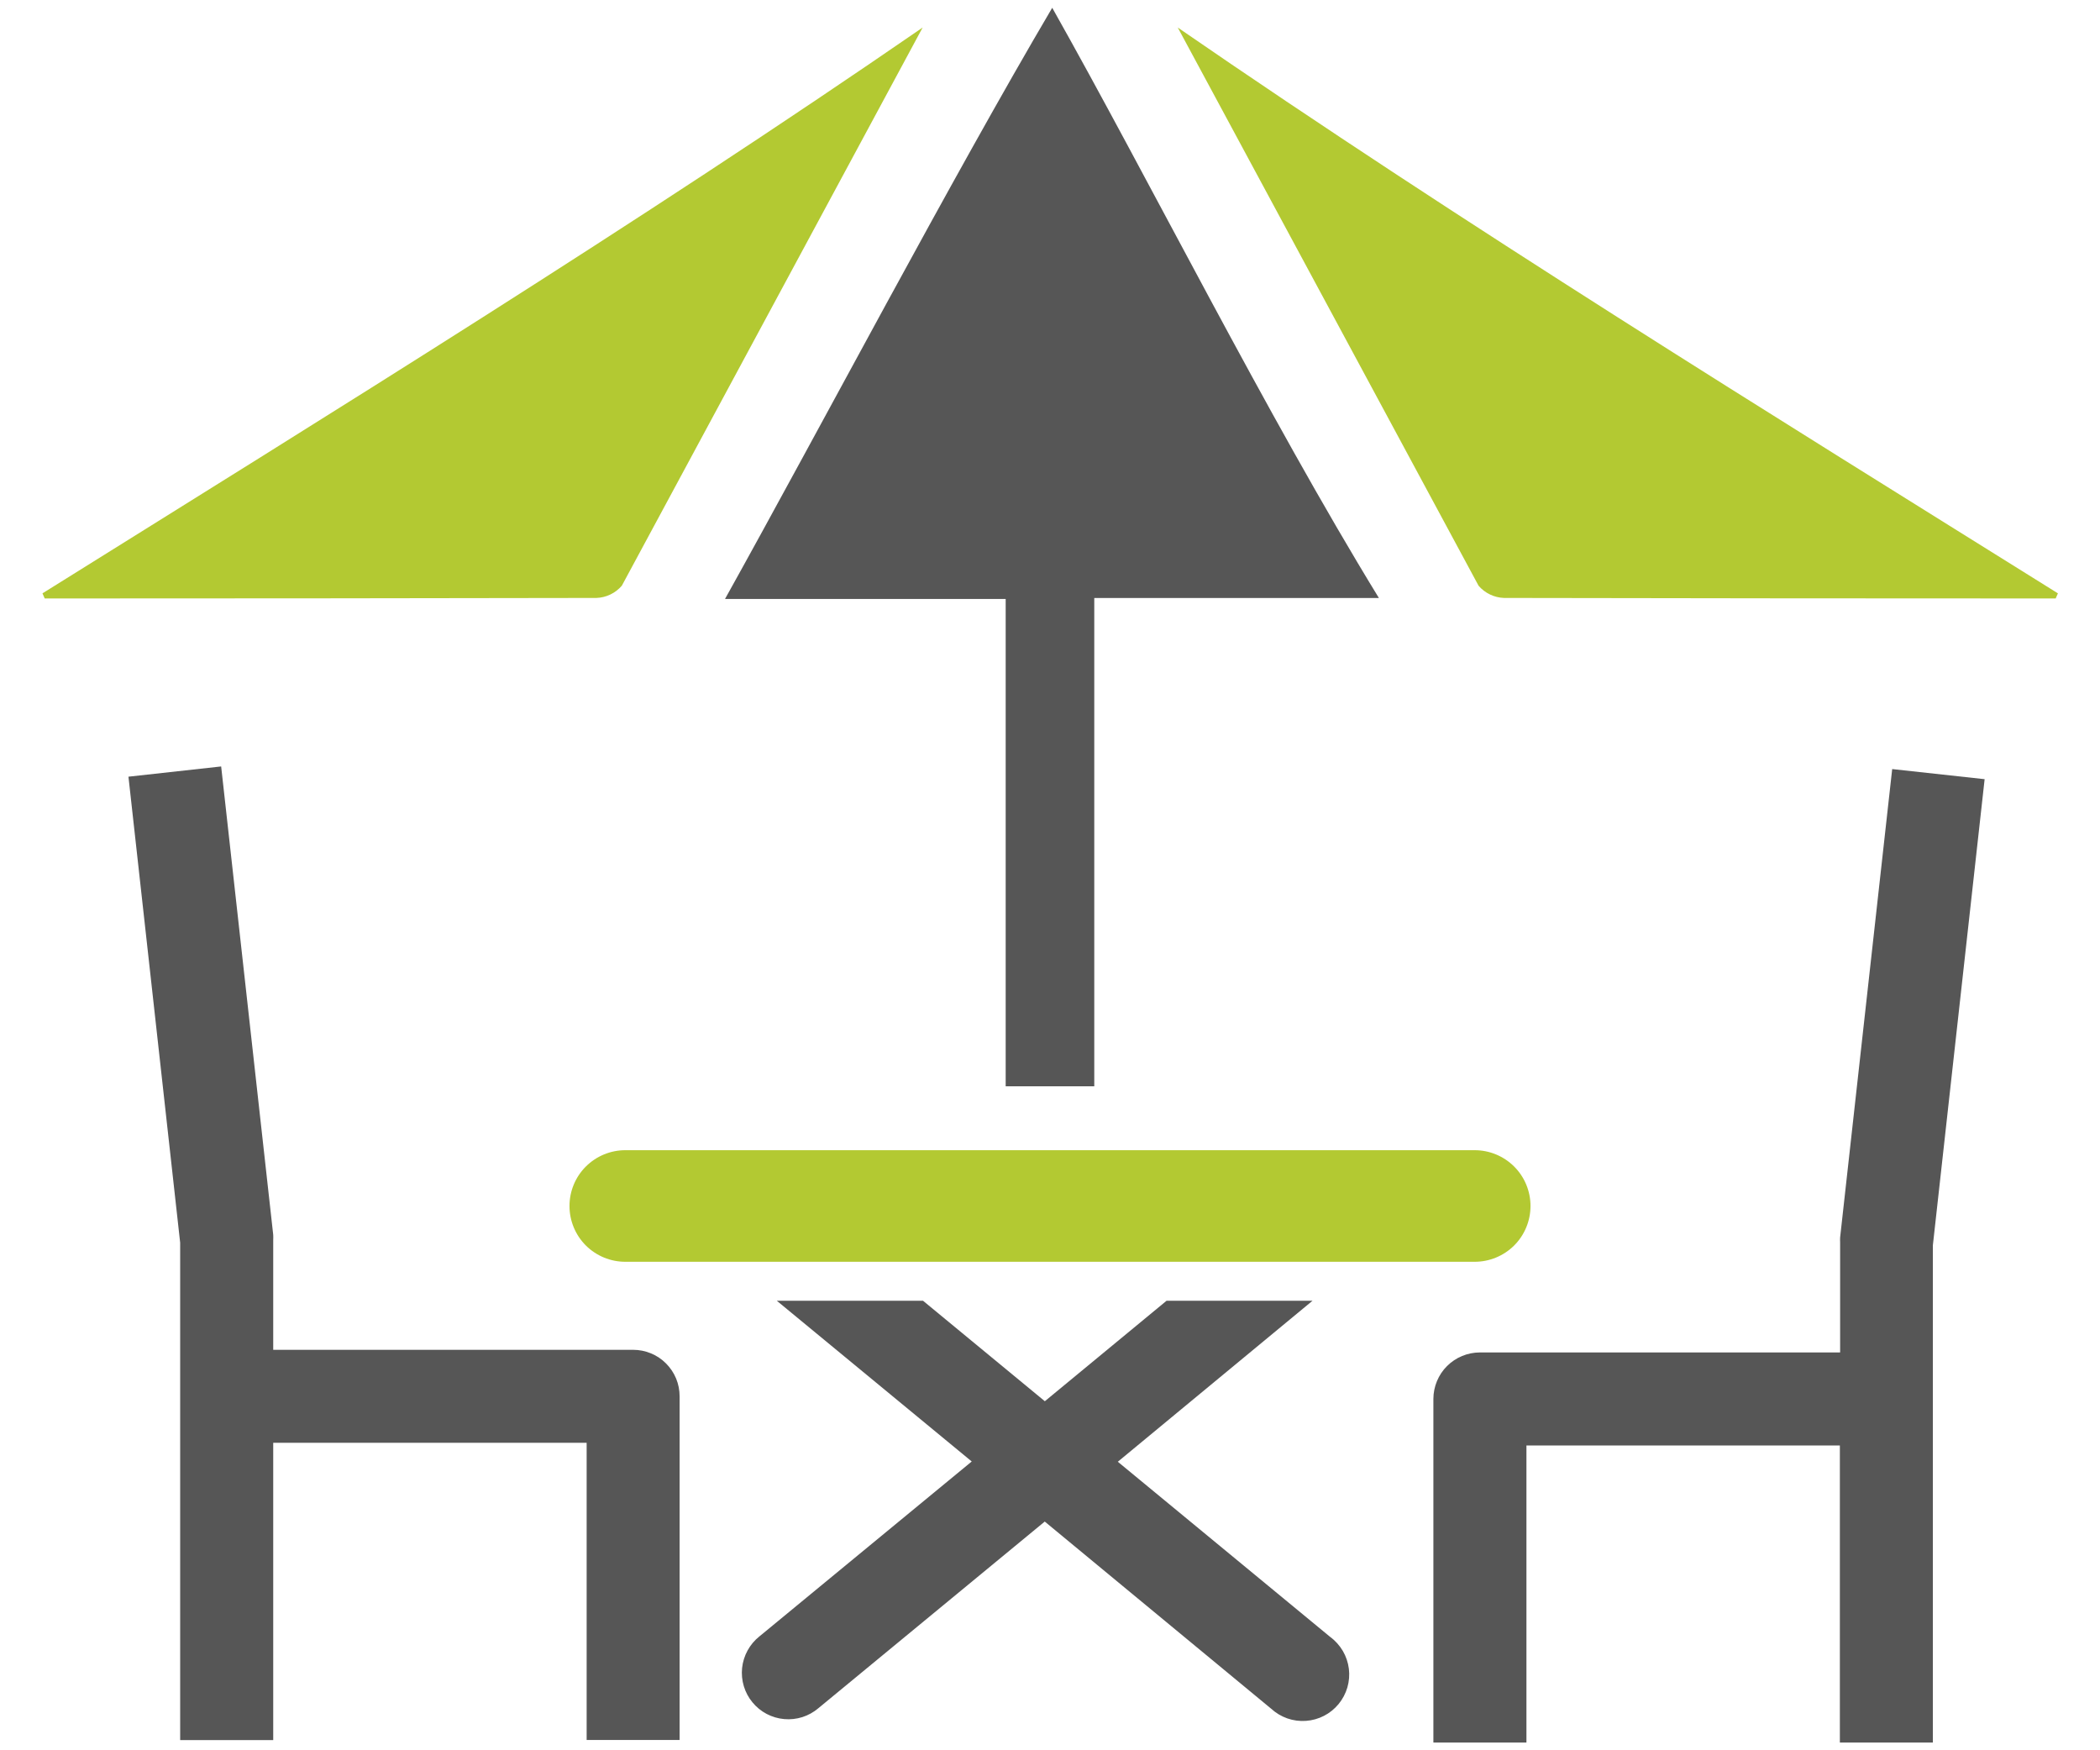 <svg width="48" height="40" viewBox="0 0 48 40" fill="none" xmlns="http://www.w3.org/2000/svg">
    <path d="M26.92 0.629C33.45 5.129 40.5 9.479 47.038 13.56L46.987 13.677C42.787 13.677 38.583 13.673 34.375 13.665C34.265 13.661 34.156 13.634 34.057 13.586C33.957 13.538 33.868 13.47 33.796 13.386L26.92 0.629Z" fill="#B3C932"/>
    <path d="M31.518 13.667C28.95 9.478 26.25 4.078 24.051 0.178C21.75 4.078 18.75 9.778 16.572 13.688H22.987V24.826H25.012V13.667H31.518Z" fill="#565656"/>
    <path d="M14.472 30.848H6.245V28.338C6.247 28.299 6.247 28.259 6.245 28.22L5.055 17.516L2.936 17.75L4.118 28.4V39.767H6.245V32.973H13.409V39.764H15.534V31.911C15.534 31.771 15.507 31.633 15.454 31.504C15.4 31.375 15.322 31.258 15.223 31.159C15.125 31.06 15.008 30.982 14.879 30.929C14.75 30.875 14.612 30.848 14.472 30.848Z" fill="#565656"/>
    <path d="M43.25 17.576L42.06 28.28C42.058 28.319 42.058 28.358 42.06 28.397V30.908H33.827C33.545 30.908 33.275 31.02 33.075 31.219C32.876 31.418 32.764 31.688 32.763 31.97V39.823H34.89V33.034H42.054V39.823H44.18V28.457L45.363 17.807L43.25 17.576Z" fill="#565656"/>
    <path d="M21.089 0.629C14.559 5.129 7.509 9.479 0.971 13.56L1.022 13.677C5.222 13.677 9.426 13.673 13.634 13.665C13.744 13.661 13.853 13.634 13.952 13.586C14.052 13.538 14.14 13.47 14.213 13.386L21.089 0.629Z" fill="#B3C932"/>
    <path d="M26.664 29.727L23.882 32.023L21.098 29.727H17.756L22.211 33.4L17.355 37.4C17.245 37.488 17.154 37.597 17.087 37.72C17.019 37.844 16.977 37.98 16.962 38.12C16.948 38.26 16.961 38.401 17.002 38.536C17.042 38.67 17.109 38.796 17.199 38.904C17.288 39.013 17.398 39.103 17.523 39.169C17.647 39.234 17.784 39.275 17.924 39.287C18.064 39.3 18.205 39.284 18.339 39.242C18.474 39.199 18.598 39.13 18.705 39.039L23.88 34.773L29.055 39.05C29.162 39.148 29.287 39.223 29.423 39.271C29.56 39.319 29.704 39.338 29.849 39.328C29.993 39.318 30.134 39.279 30.262 39.213C30.391 39.147 30.504 39.055 30.596 38.944C30.688 38.832 30.756 38.703 30.797 38.564C30.837 38.425 30.849 38.279 30.831 38.136C30.813 37.992 30.766 37.854 30.693 37.729C30.619 37.605 30.522 37.496 30.405 37.41L25.55 33.406L30 29.727H26.664Z" fill="#565656"/>
    <path d="M33.708 28.836H14.292C13.954 28.836 13.63 28.702 13.39 28.463C13.151 28.224 13.017 27.899 13.017 27.561C13.017 27.223 13.151 26.899 13.39 26.66C13.63 26.421 13.954 26.286 14.292 26.286H33.708C34.046 26.286 34.37 26.421 34.61 26.66C34.849 26.899 34.983 27.223 34.983 27.561C34.983 27.899 34.849 28.224 34.61 28.463C34.37 28.702 34.046 28.836 33.708 28.836Z" fill="#B3C932"/>
</svg>
